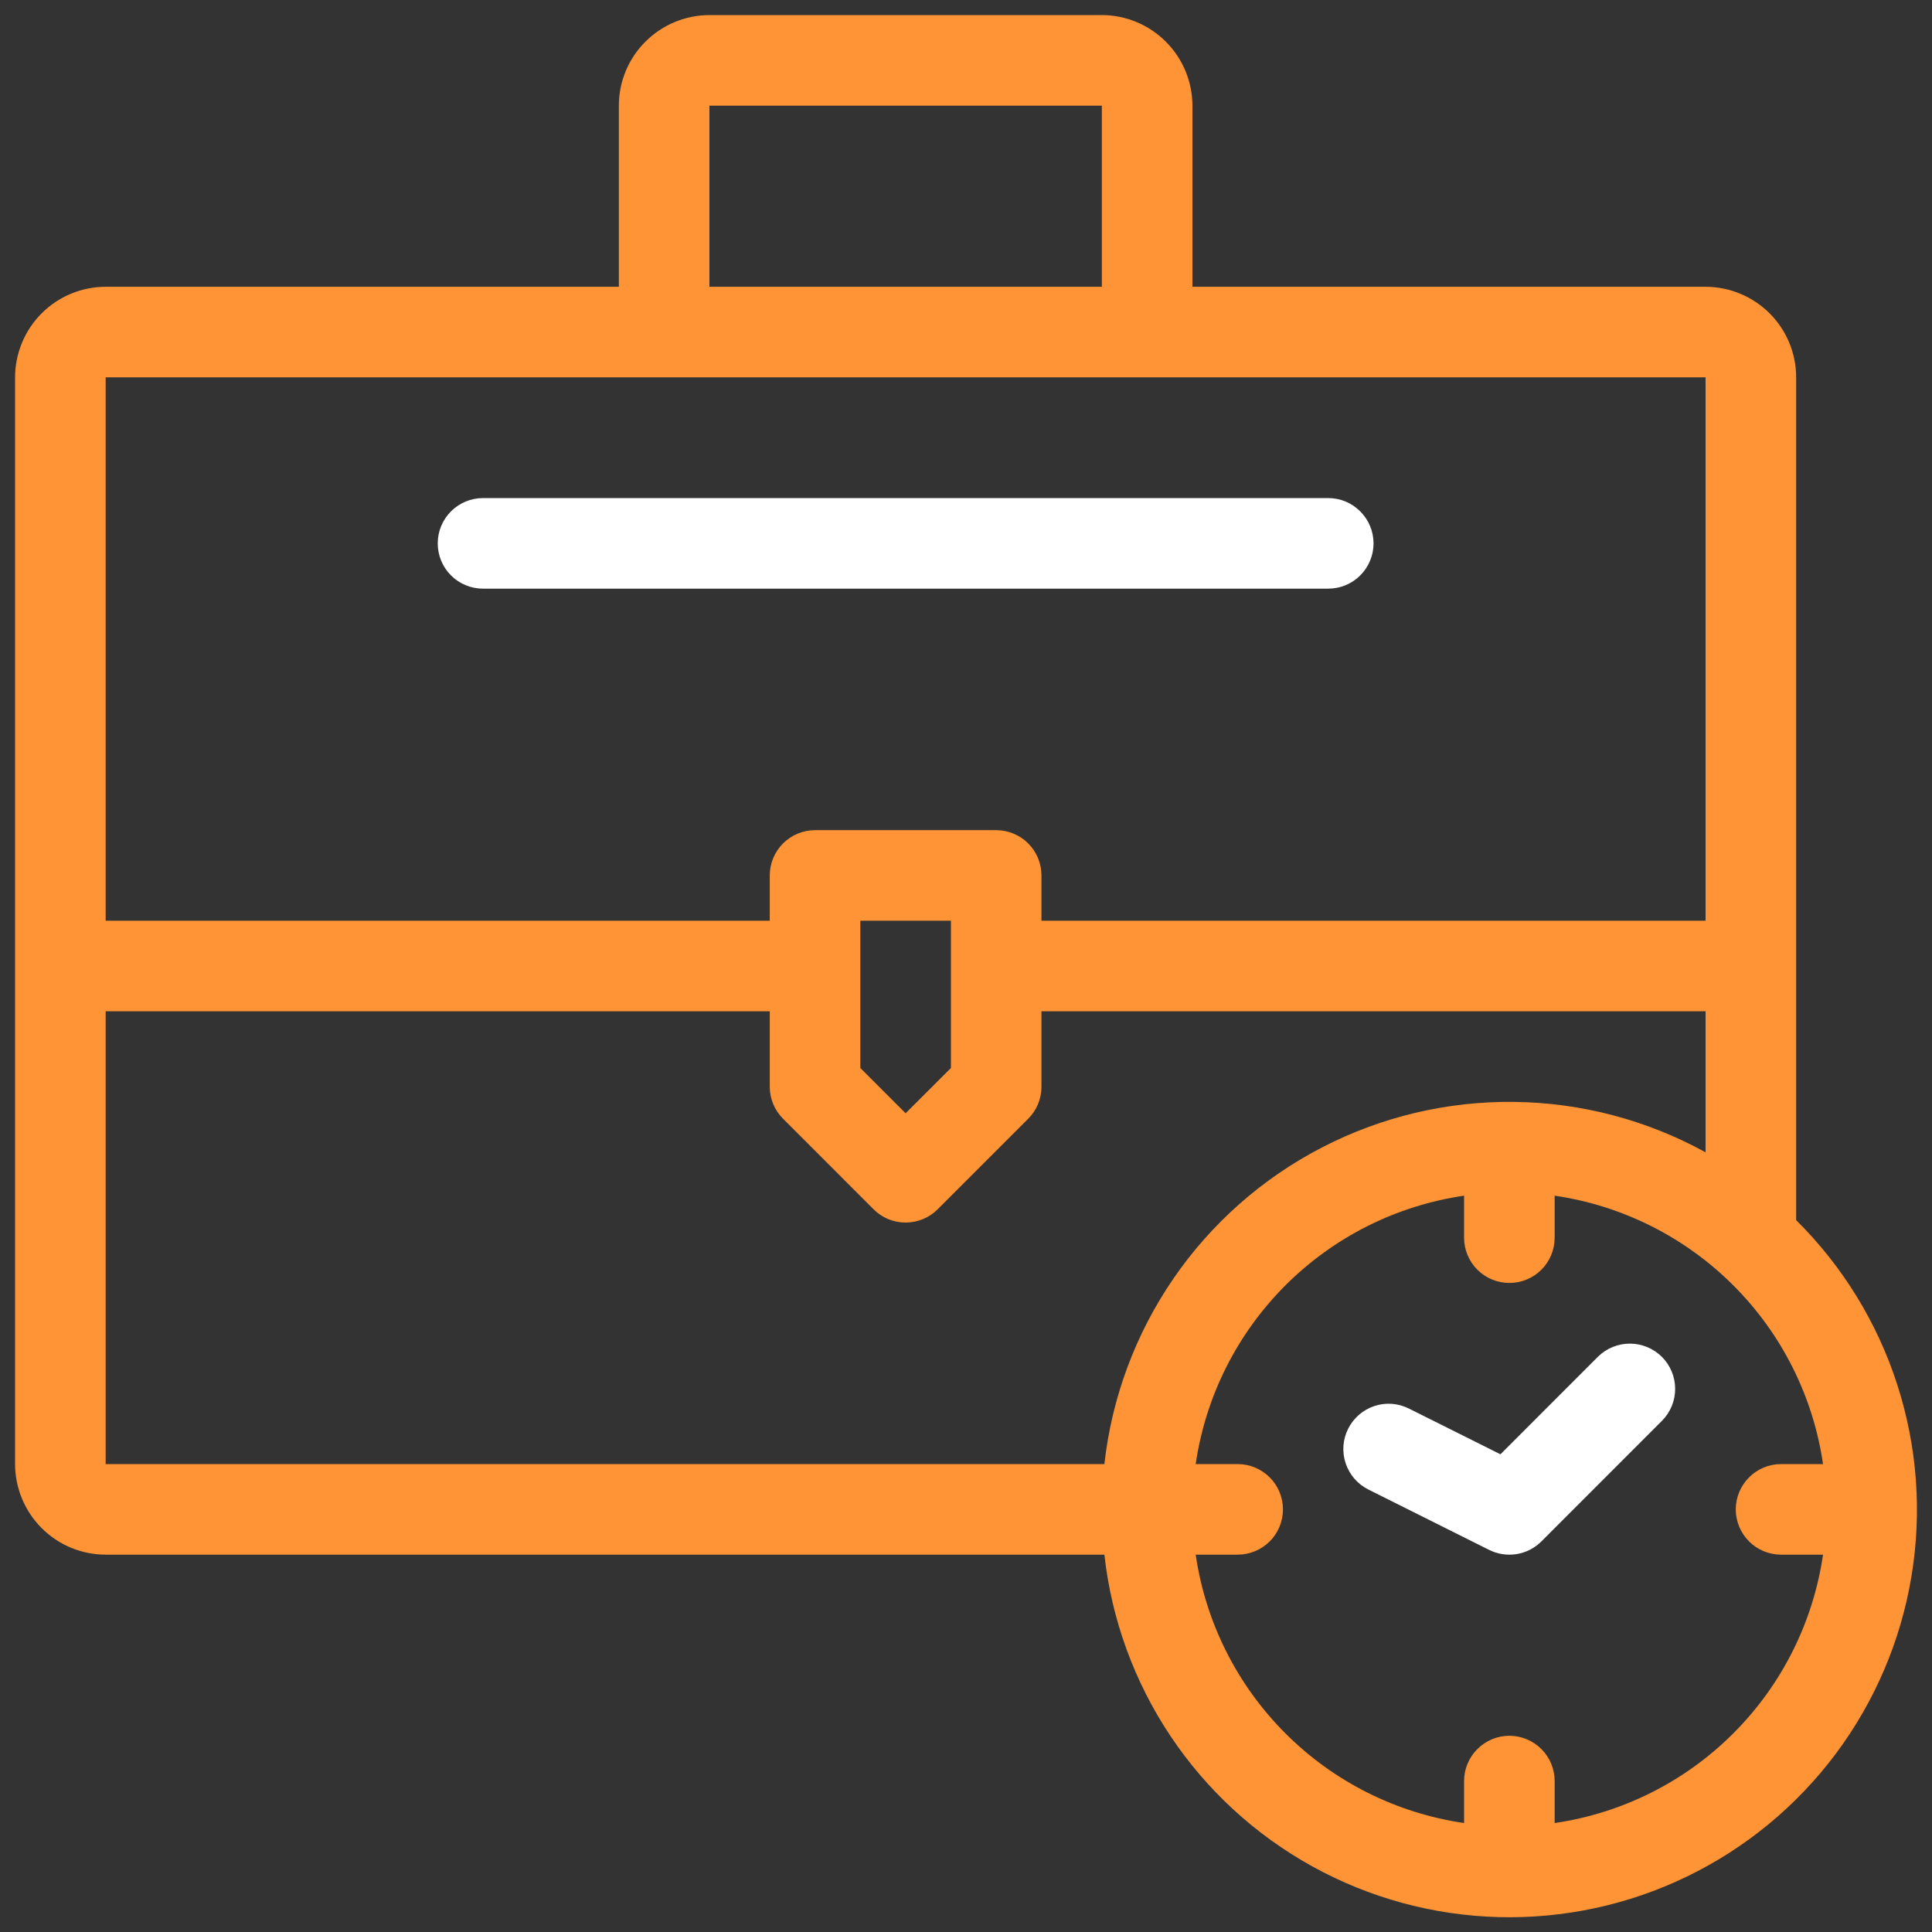 <svg width="35" height="35" viewBox="0 0 35 35" fill="none" xmlns="http://www.w3.org/2000/svg">
<rect x="0" y="0" width="35" height="35" fill="#333333" stroke="none"/>
<path d="M24.062 10.664C24.28 10.664 24.489 10.578 24.642 10.424C24.796 10.27 24.883 10.061 24.883 9.844C24.883 9.626 24.796 9.418 24.642 9.264C24.489 9.11 24.28 9.023 24.062 9.023H8.75C8.532 9.023 8.324 9.11 8.17 9.264C8.016 9.418 7.93 9.626 7.93 9.844C7.93 10.061 8.016 10.27 8.17 10.424C8.324 10.578 8.532 10.664 8.75 10.664H24.062Z" fill="white"/>
<path d="M32.539 22.104V6.836C32.539 6.401 32.366 5.984 32.058 5.676C31.75 5.369 31.333 5.196 30.898 5.195H21.602V1.914C21.601 1.479 21.428 1.062 21.12 0.755C20.813 0.447 20.396 0.274 19.961 0.273H12.852C12.417 0.274 12 0.447 11.692 0.755C11.384 1.062 11.211 1.479 11.211 1.914V5.195H1.914C1.479 5.196 1.062 5.369 0.755 5.676C0.447 5.984 0.274 6.401 0.273 6.836V26.523C0.274 26.958 0.447 27.375 0.755 27.683C1.062 27.991 1.479 28.164 1.914 28.164H20.007C20.137 29.338 20.547 30.464 21.202 31.446C21.858 32.429 22.739 33.24 23.773 33.811C24.807 34.383 25.963 34.698 27.143 34.73C28.324 34.762 29.495 34.511 30.559 33.996C31.622 33.482 32.546 32.72 33.254 31.775C33.962 30.829 34.433 29.728 34.627 28.562C34.821 27.397 34.733 26.203 34.369 25.079C34.006 23.955 33.378 22.935 32.539 22.104ZM12.852 1.914H19.961V5.195H12.852V1.914ZM1.914 6.836H30.898V16.68H18.867V15.859C18.867 15.642 18.781 15.433 18.627 15.279C18.473 15.126 18.264 15.039 18.047 15.039H14.766C14.548 15.039 14.339 15.126 14.186 15.279C14.032 15.433 13.945 15.642 13.945 15.859V16.68H1.914V6.836ZM15.586 16.68H17.227V19.348L16.406 20.168L15.586 19.348V16.68ZM1.914 18.32H13.945V19.688C13.945 19.905 14.032 20.114 14.186 20.267L15.826 21.908C15.98 22.062 16.189 22.148 16.406 22.148C16.624 22.148 16.832 22.062 16.986 21.908L18.627 20.267C18.781 20.114 18.867 19.905 18.867 19.688V18.32H30.898V20.875C29.835 20.29 28.645 19.976 27.432 19.962C26.219 19.947 25.021 20.231 23.944 20.79C22.867 21.348 21.944 22.163 21.257 23.164C20.571 24.164 20.141 25.318 20.007 26.523H1.914V18.32ZM28.164 33.026V32.266C28.164 32.048 28.078 31.839 27.924 31.686C27.77 31.532 27.561 31.445 27.344 31.445C27.126 31.445 26.918 31.532 26.764 31.686C26.61 31.839 26.523 32.048 26.523 32.266V33.026C25.297 32.847 24.162 32.278 23.286 31.401C22.41 30.525 21.84 29.39 21.661 28.164H22.422C22.639 28.164 22.848 28.078 23.002 27.924C23.156 27.77 23.242 27.561 23.242 27.344C23.242 27.126 23.156 26.918 23.002 26.764C22.848 26.61 22.639 26.523 22.422 26.523H21.661C21.84 25.297 22.41 24.162 23.286 23.286C24.162 22.41 25.297 21.84 26.523 21.661V22.422C26.523 22.639 26.61 22.848 26.764 23.002C26.918 23.156 27.126 23.242 27.344 23.242C27.561 23.242 27.77 23.156 27.924 23.002C28.078 22.848 28.164 22.639 28.164 22.422V21.661C29.39 21.84 30.525 22.41 31.401 23.286C32.278 24.162 32.847 25.297 33.026 26.523H32.266C32.048 26.523 31.839 26.61 31.686 26.764C31.532 26.918 31.445 27.126 31.445 27.344C31.445 27.561 31.532 27.77 31.686 27.924C31.839 28.078 32.048 28.164 32.266 28.164H33.026C32.847 29.39 32.278 30.525 31.401 31.401C30.525 32.278 29.39 32.847 28.164 33.026Z" fill="#FE9435"/>
<path d="M28.951 24.576L27.182 26.346L25.523 25.517C25.328 25.419 25.103 25.403 24.897 25.472C24.691 25.541 24.52 25.689 24.423 25.883C24.325 26.078 24.309 26.303 24.378 26.509C24.447 26.716 24.595 26.887 24.789 26.984L26.977 28.078C27.131 28.155 27.305 28.181 27.475 28.154C27.645 28.126 27.802 28.046 27.924 27.924L30.111 25.736C30.263 25.582 30.348 25.374 30.347 25.158C30.346 24.941 30.26 24.734 30.107 24.581C29.953 24.428 29.746 24.342 29.53 24.341C29.314 24.34 29.105 24.425 28.951 24.576V24.576Z" fill="white"/>
</svg>
